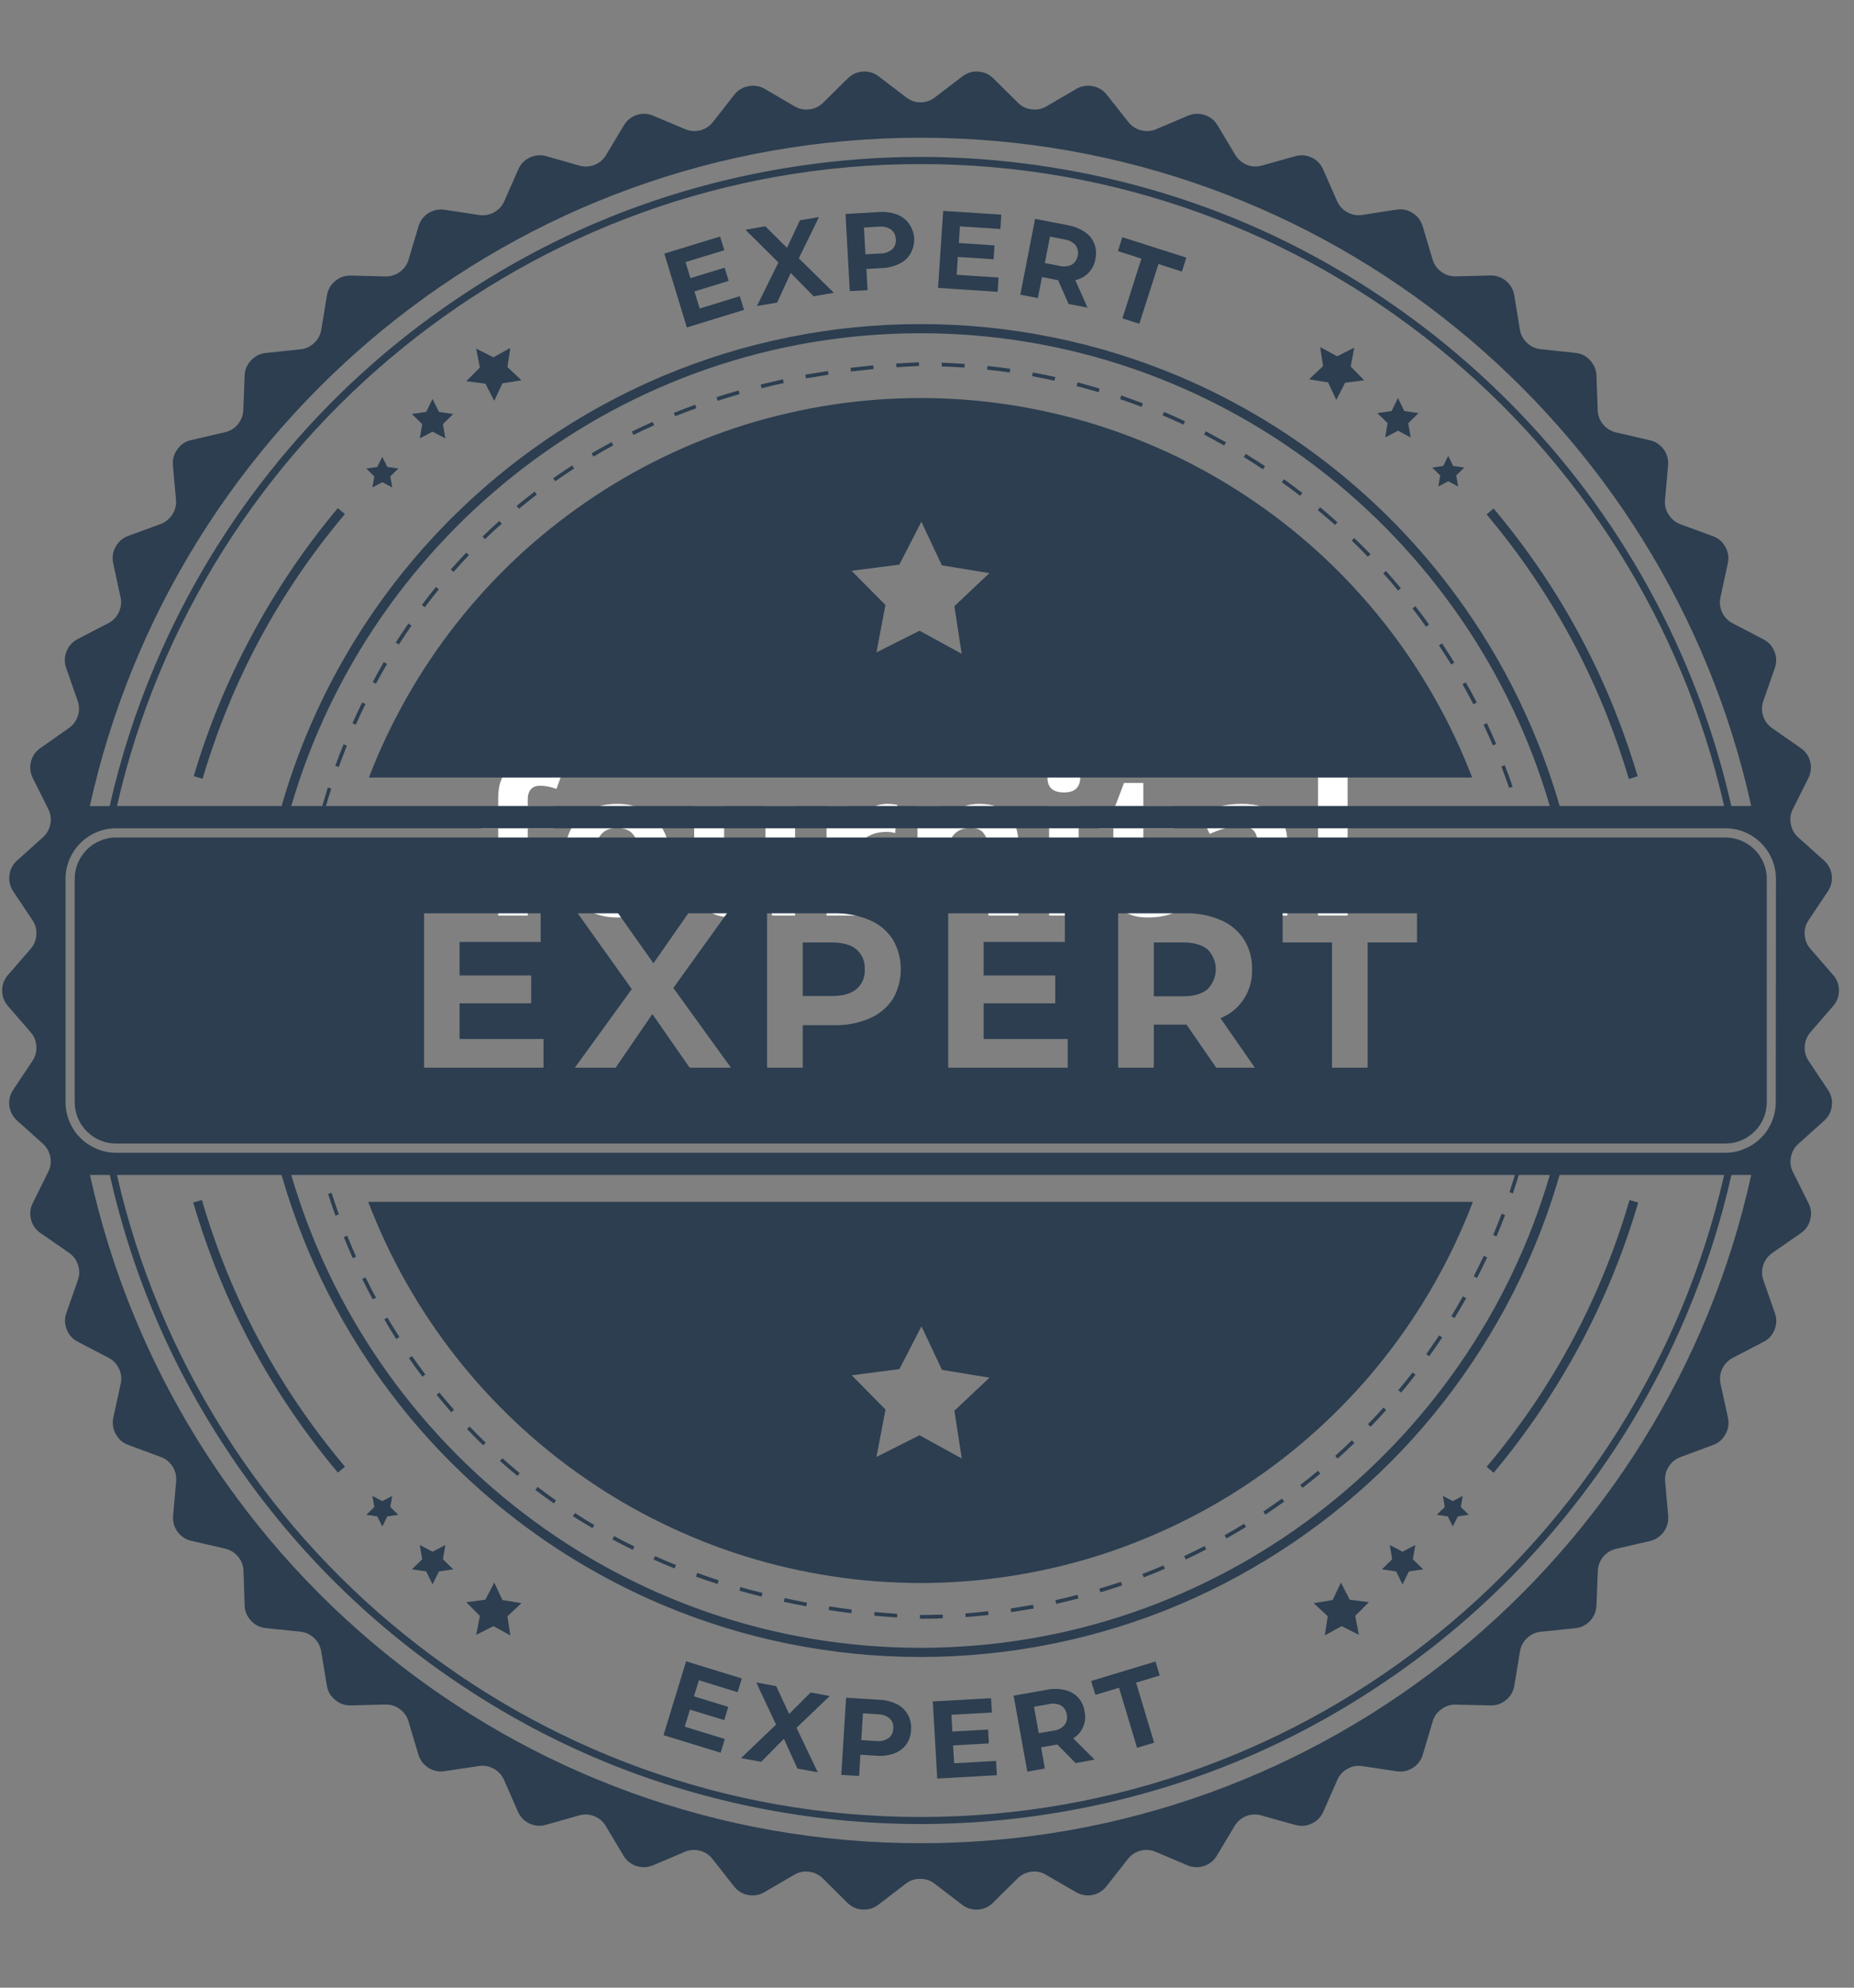 <svg xmlns="http://www.w3.org/2000/svg" xmlns:xlink="http://www.w3.org/1999/xlink" width="98" zoomAndPan="magnify" viewBox="0 0 73.5 78.75" height="105" preserveAspectRatio="xMidYMid meet" version="1.0"><rect x="0" y="0" width="73.5" height="78.75" fill="#808080" stroke="none"/><defs><g/><clipPath id="a13cc016ad"><path d="M 0 2.75 L 73 2.75 L 73 75.754 L 0 75.754 Z M 0 2.75 " clip-rule="nonzero"/></clipPath></defs><g fill="#ffffff" fill-opacity="1"><g transform="translate(18.938, 36.271)"><g><path d="M 3.016 -3.453 L 1.984 -3.453 L 1.984 0 L 0.812 0 L 0.812 -3.453 L 0.156 -3.453 L 0.156 -4.016 L 0.812 -4.328 L 0.812 -4.656 C 0.812 -5.145 0.93 -5.504 1.172 -5.734 C 1.41 -5.961 1.801 -6.078 2.344 -6.078 C 2.75 -6.078 3.113 -6.016 3.438 -5.891 L 3.125 -5.016 C 2.883 -5.098 2.664 -5.141 2.469 -5.141 C 2.301 -5.141 2.176 -5.086 2.094 -4.984 C 2.02 -4.891 1.984 -4.766 1.984 -4.609 L 1.984 -4.328 L 3.016 -4.328 Z M 3.016 -3.453 "/></g></g></g><g fill="#ffffff" fill-opacity="1"><g transform="translate(22.011, 36.271)"><g><path d="M 1.562 -2.172 C 1.562 -1.742 1.629 -1.422 1.766 -1.203 C 1.91 -0.984 2.145 -0.875 2.469 -0.875 C 2.781 -0.875 3.004 -0.984 3.141 -1.203 C 3.273 -1.422 3.344 -1.742 3.344 -2.172 C 3.344 -2.598 3.273 -2.922 3.141 -3.141 C 3.004 -3.359 2.773 -3.469 2.453 -3.469 C 2.141 -3.469 1.91 -3.359 1.766 -3.141 C 1.629 -2.93 1.562 -2.609 1.562 -2.172 Z M 4.562 -2.172 C 4.562 -1.461 4.375 -0.91 4 -0.516 C 3.625 -0.117 3.109 0.078 2.453 0.078 C 2.035 0.078 1.664 -0.008 1.344 -0.188 C 1.031 -0.375 0.785 -0.633 0.609 -0.969 C 0.441 -1.312 0.359 -1.711 0.359 -2.172 C 0.359 -2.879 0.539 -3.43 0.906 -3.828 C 1.281 -4.223 1.801 -4.422 2.469 -4.422 C 2.883 -4.422 3.25 -4.328 3.562 -4.141 C 3.883 -3.961 4.129 -3.703 4.297 -3.359 C 4.473 -3.023 4.562 -2.629 4.562 -2.172 Z M 4.562 -2.172 "/></g></g></g><g fill="#ffffff" fill-opacity="1"><g transform="translate(26.926, 36.271)"><g><path d="M 3.688 0 L 3.531 -0.547 L 3.469 -0.547 C 3.344 -0.348 3.16 -0.191 2.922 -0.078 C 2.691 0.023 2.43 0.078 2.141 0.078 C 1.629 0.078 1.242 -0.055 0.984 -0.328 C 0.723 -0.598 0.594 -0.988 0.594 -1.5 L 0.594 -4.328 L 1.781 -4.328 L 1.781 -1.797 C 1.781 -1.484 1.832 -1.25 1.938 -1.094 C 2.051 -0.938 2.234 -0.859 2.484 -0.859 C 2.805 -0.859 3.039 -0.969 3.188 -1.188 C 3.344 -1.414 3.422 -1.785 3.422 -2.297 L 3.422 -4.328 L 4.594 -4.328 L 4.594 0 Z M 3.688 0 "/></g></g></g><g fill="#ffffff" fill-opacity="1"><g transform="translate(32.143, 36.271)"><g><path d="M 3.031 -4.422 C 3.195 -4.422 3.332 -4.406 3.438 -4.375 L 3.344 -3.266 C 3.25 -3.297 3.133 -3.312 3 -3.312 C 2.625 -3.312 2.328 -3.211 2.109 -3.016 C 1.898 -2.828 1.797 -2.555 1.797 -2.203 L 1.797 0 L 0.625 0 L 0.625 -4.328 L 1.516 -4.328 L 1.688 -3.609 L 1.75 -3.609 C 1.883 -3.848 2.066 -4.039 2.297 -4.188 C 2.523 -4.344 2.77 -4.422 3.031 -4.422 Z M 3.031 -4.422 "/></g></g></g><g fill="#ffffff" fill-opacity="1"><g transform="translate(35.748, 36.271)"><g><path d="M 4.625 0 L 3.438 0 L 3.438 -2.531 C 3.438 -2.844 3.379 -3.078 3.266 -3.234 C 3.16 -3.391 2.984 -3.469 2.734 -3.469 C 2.41 -3.469 2.172 -3.359 2.016 -3.141 C 1.867 -2.922 1.797 -2.551 1.797 -2.031 L 1.797 0 L 0.625 0 L 0.625 -4.328 L 1.516 -4.328 L 1.688 -3.781 L 1.75 -3.781 C 1.883 -3.988 2.066 -4.145 2.297 -4.25 C 2.523 -4.363 2.785 -4.422 3.078 -4.422 C 3.586 -4.422 3.973 -4.281 4.234 -4 C 4.492 -3.727 4.625 -3.336 4.625 -2.828 Z M 4.625 0 "/></g></g></g><g fill="#ffffff" fill-opacity="1"><g transform="translate(40.965, 36.271)"><g><path d="M 0.562 -5.453 C 0.562 -5.836 0.781 -6.031 1.219 -6.031 C 1.645 -6.031 1.859 -5.836 1.859 -5.453 C 1.859 -5.266 1.801 -5.117 1.688 -5.016 C 1.582 -4.922 1.426 -4.875 1.219 -4.875 C 0.781 -4.875 0.562 -5.066 0.562 -5.453 Z M 1.797 0 L 0.625 0 L 0.625 -4.328 L 1.797 -4.328 Z M 1.797 0 "/></g></g></g><g fill="#ffffff" fill-opacity="1"><g transform="translate(43.388, 36.271)"><g><path d="M 2.453 -0.859 C 2.648 -0.859 2.895 -0.906 3.188 -1 L 3.188 -0.125 C 2.895 0.008 2.535 0.078 2.109 0.078 C 1.629 0.078 1.281 -0.039 1.062 -0.281 C 0.852 -0.52 0.75 -0.879 0.75 -1.359 L 0.75 -3.453 L 0.188 -3.453 L 0.188 -3.953 L 0.828 -4.344 L 1.172 -5.25 L 1.938 -5.25 L 1.938 -4.328 L 3.141 -4.328 L 3.141 -3.453 L 1.938 -3.453 L 1.938 -1.359 C 1.938 -1.191 1.984 -1.066 2.078 -0.984 C 2.172 -0.898 2.297 -0.859 2.453 -0.859 Z M 2.453 -0.859 "/></g></g></g><g fill="#ffffff" fill-opacity="1"><g transform="translate(46.834, 36.271)"><g><path d="M 3.375 0 L 3.141 -0.594 L 3.109 -0.594 C 2.91 -0.344 2.707 -0.164 2.5 -0.062 C 2.289 0.031 2.016 0.078 1.672 0.078 C 1.254 0.078 0.926 -0.039 0.688 -0.281 C 0.445 -0.52 0.328 -0.859 0.328 -1.297 C 0.328 -1.754 0.488 -2.094 0.812 -2.312 C 1.133 -2.531 1.617 -2.648 2.266 -2.672 L 3.016 -2.703 L 3.016 -2.891 C 3.016 -3.328 2.789 -3.547 2.344 -3.547 C 2 -3.547 1.594 -3.441 1.125 -3.234 L 0.734 -4.031 C 1.234 -4.289 1.785 -4.422 2.391 -4.422 C 2.973 -4.422 3.422 -4.289 3.734 -4.031 C 4.047 -3.781 4.203 -3.398 4.203 -2.891 L 4.203 0 Z M 3.016 -2 L 2.562 -1.984 C 2.219 -1.984 1.961 -1.926 1.797 -1.812 C 1.629 -1.695 1.547 -1.52 1.547 -1.281 C 1.547 -0.945 1.738 -0.781 2.125 -0.781 C 2.395 -0.781 2.609 -0.859 2.766 -1.016 C 2.93 -1.18 3.016 -1.395 3.016 -1.656 Z M 3.016 -2 "/></g></g></g><g fill="#ffffff" fill-opacity="1"><g transform="translate(51.628, 36.271)"><g><path d="M 1.797 0 L 0.625 0 L 0.625 -6.031 L 1.797 -6.031 Z M 1.797 0 "/></g></g></g><path fill="#2c3e50" d="M 27.609 16.172 L 27.559 16.035 C 27.277 16.137 26.992 16.246 26.711 16.359 L 26.77 16.492 C 27.039 16.379 27.32 16.273 27.609 16.172 Z M 27.609 16.172 " fill-opacity="1" fill-rule="nonzero"/><path fill="#2c3e50" d="M 29.32 15.613 L 29.281 15.469 C 28.988 15.551 28.699 15.641 28.406 15.734 L 28.449 15.879 C 28.742 15.789 29.031 15.695 29.32 15.613 Z M 29.32 15.613 " fill-opacity="1" fill-rule="nonzero"/><path fill="#2c3e50" d="M 24.312 17.645 L 24.246 17.516 C 23.98 17.66 23.715 17.809 23.453 17.961 L 23.527 18.09 C 23.785 17.934 24.051 17.785 24.312 17.645 Z M 24.312 17.645 " fill-opacity="1" fill-rule="nonzero"/><path fill="#2c3e50" d="M 25.934 16.848 L 25.871 16.715 C 25.598 16.836 25.32 16.969 25.051 17.098 L 25.113 17.23 C 25.387 17.098 25.656 16.973 25.934 16.848 Z M 25.934 16.848 " fill-opacity="1" fill-rule="nonzero"/><path fill="#2c3e50" d="M 36.434 14.5 L 36.434 14.355 C 36.133 14.367 35.828 14.387 35.527 14.402 L 35.539 14.551 C 35.832 14.527 36.133 14.512 36.434 14.5 Z M 36.434 14.5 " fill-opacity="1" fill-rule="nonzero"/><path fill="#2c3e50" d="M 34.633 14.621 L 34.617 14.477 C 34.32 14.504 34.016 14.539 33.719 14.574 L 33.734 14.719 C 34.031 14.684 34.336 14.652 34.633 14.621 Z M 34.633 14.621 " fill-opacity="1" fill-rule="nonzero"/><path fill="#2c3e50" d="M 31.07 15.176 L 31.039 15.027 C 30.746 15.094 30.445 15.164 30.156 15.234 L 30.191 15.383 C 30.48 15.309 30.777 15.238 31.07 15.176 Z M 31.07 15.176 " fill-opacity="1" fill-rule="nonzero"/><path fill="#2c3e50" d="M 32.844 14.844 L 32.82 14.699 C 32.523 14.746 32.223 14.797 31.926 14.844 L 31.953 14.992 C 32.246 14.941 32.547 14.891 32.844 14.844 Z M 32.844 14.844 " fill-opacity="1" fill-rule="nonzero"/><path fill="#2c3e50" d="M 18.59 21.996 L 18.484 21.895 C 18.277 22.113 18.074 22.332 17.871 22.562 L 17.98 22.66 C 18.18 22.434 18.383 22.211 18.59 21.996 Z M 18.59 21.996 " fill-opacity="1" fill-rule="nonzero"/><path fill="#2c3e50" d="M 15.344 26.305 L 15.215 26.23 C 15.07 26.492 14.914 26.758 14.777 27.023 L 14.906 27.09 C 15.043 26.828 15.191 26.562 15.344 26.305 Z M 15.344 26.305 " fill-opacity="1" fill-rule="nonzero"/><path fill="#2c3e50" d="M 13.973 28.652 L 14.105 28.715 C 14.227 28.438 14.355 28.164 14.488 27.895 L 14.359 27.828 C 14.227 28.102 14.094 28.375 13.973 28.652 Z M 13.973 28.652 " fill-opacity="1" fill-rule="nonzero"/><path fill="#2c3e50" d="M 13.293 30.34 L 13.43 30.387 C 13.535 30.105 13.641 29.82 13.75 29.543 L 13.621 29.488 C 13.504 29.766 13.395 30.055 13.293 30.34 Z M 13.293 30.34 " fill-opacity="1" fill-rule="nonzero"/><path fill="#2c3e50" d="M 16.312 24.785 L 16.191 24.703 C 16.023 24.953 15.852 25.203 15.688 25.457 L 15.812 25.535 C 15.973 25.285 16.145 25.031 16.312 24.785 Z M 16.312 24.785 " fill-opacity="1" fill-rule="nonzero"/><path fill="#2c3e50" d="M 17.398 23.348 L 17.281 23.254 C 17.094 23.488 16.906 23.73 16.723 23.969 L 16.84 24.059 C 17.02 23.82 17.207 23.578 17.398 23.348 Z M 17.398 23.348 " fill-opacity="1" fill-rule="nonzero"/><path fill="#2c3e50" d="M 22.762 18.562 L 22.684 18.441 C 22.43 18.605 22.176 18.773 21.93 18.949 L 22.012 19.066 C 22.258 18.891 22.516 18.723 22.762 18.562 Z M 22.762 18.562 " fill-opacity="1" fill-rule="nonzero"/><path fill="#2c3e50" d="M 21.281 19.594 L 21.195 19.477 C 20.953 19.66 20.715 19.852 20.48 20.043 L 20.574 20.156 C 20.809 19.965 21.043 19.777 21.281 19.594 Z M 21.281 19.594 " fill-opacity="1" fill-rule="nonzero"/><path fill="#2c3e50" d="M 19.895 20.75 L 19.793 20.641 C 19.57 20.84 19.348 21.047 19.129 21.258 L 19.23 21.363 C 19.445 21.148 19.668 20.941 19.895 20.75 Z M 19.895 20.75 " fill-opacity="1" fill-rule="nonzero"/><path fill="#2c3e50" d="M 58.547 27.832 C 58.406 27.566 58.262 27.301 58.109 27.035 L 57.98 27.105 C 58.125 27.367 58.273 27.637 58.41 27.902 Z M 58.547 27.832 " fill-opacity="1" fill-rule="nonzero"/><path fill="#2c3e50" d="M 56.652 24.742 C 56.477 24.496 56.297 24.254 56.109 24.016 L 55.996 24.105 C 56.18 24.34 56.359 24.582 56.535 24.832 Z M 56.652 24.742 " fill-opacity="1" fill-rule="nonzero"/><path fill="#2c3e50" d="M 53.023 20.695 C 52.801 20.492 52.57 20.293 52.336 20.098 L 52.242 20.211 C 52.473 20.402 52.703 20.602 52.926 20.793 Z M 53.023 20.695 " fill-opacity="1" fill-rule="nonzero"/><path fill="#2c3e50" d="M 54.227 22.059 L 54.332 21.957 C 54.121 21.742 53.906 21.523 53.688 21.316 L 53.59 21.422 C 53.805 21.621 54.02 21.84 54.227 22.059 Z M 54.227 22.059 " fill-opacity="1" fill-rule="nonzero"/><path fill="#2c3e50" d="M 57.656 26.254 C 57.5 25.996 57.336 25.742 57.168 25.488 L 57.047 25.57 C 57.215 25.82 57.375 26.074 57.531 26.328 Z M 57.656 26.254 " fill-opacity="1" fill-rule="nonzero"/><path fill="#2c3e50" d="M 55.426 23.402 L 55.535 23.305 C 55.344 23.074 55.145 22.844 54.945 22.621 L 54.836 22.719 C 55.043 22.934 55.238 23.168 55.426 23.402 Z M 55.426 23.402 " fill-opacity="1" fill-rule="nonzero"/><path fill="#2c3e50" d="M 59.965 31.172 C 59.871 30.879 59.766 30.598 59.656 30.316 L 59.52 30.367 C 59.629 30.648 59.73 30.934 59.828 31.215 Z M 59.965 31.172 " fill-opacity="1" fill-rule="nonzero"/><path fill="#2c3e50" d="M 12.777 31.934 L 12.922 31.934 C 12.988 31.703 13.059 31.469 13.133 31.242 L 12.996 31.199 C 12.926 31.438 12.848 31.688 12.777 31.934 Z M 12.777 31.934 " fill-opacity="1" fill-rule="nonzero"/><path fill="#2c3e50" d="M 59.316 29.477 C 59.199 29.199 59.074 28.922 58.945 28.648 L 58.816 28.711 C 58.941 28.98 59.066 29.258 59.184 29.531 Z M 59.316 29.477 " fill-opacity="1" fill-rule="nonzero"/><path fill="#2c3e50" d="M 50.152 18.473 C 49.902 18.305 49.645 18.141 49.387 17.984 L 49.309 18.109 C 49.566 18.266 49.824 18.426 50.07 18.594 Z M 50.152 18.473 " fill-opacity="1" fill-rule="nonzero"/><path fill="#2c3e50" d="M 45.312 15.98 C 45.02 15.871 44.738 15.77 44.453 15.668 L 44.406 15.816 C 44.699 15.91 44.98 16.016 45.258 16.121 Z M 45.312 15.98 " fill-opacity="1" fill-rule="nonzero"/><path fill="#2c3e50" d="M 41.836 14.938 C 41.543 14.871 41.242 14.812 40.945 14.758 L 40.918 14.902 C 41.211 14.957 41.512 15.02 41.801 15.082 Z M 41.836 14.938 " fill-opacity="1" fill-rule="nonzero"/><path fill="#2c3e50" d="M 43.59 15.395 C 43.301 15.309 43.008 15.227 42.719 15.148 L 42.68 15.297 C 42.969 15.371 43.262 15.453 43.555 15.539 Z M 43.59 15.395 " fill-opacity="1" fill-rule="nonzero"/><path fill="#2c3e50" d="M 40.051 14.613 C 39.75 14.566 39.449 14.531 39.148 14.5 L 39.133 14.645 C 39.434 14.676 39.734 14.715 40.027 14.758 Z M 40.051 14.613 " fill-opacity="1" fill-rule="nonzero"/><path fill="#2c3e50" d="M 46.98 16.691 C 46.707 16.562 46.426 16.438 46.148 16.32 L 46.09 16.453 C 46.367 16.57 46.645 16.695 46.914 16.824 Z M 46.98 16.691 " fill-opacity="1" fill-rule="nonzero"/><path fill="#2c3e50" d="M 38.242 14.418 C 37.941 14.398 37.633 14.379 37.336 14.371 L 37.336 14.516 C 37.637 14.527 37.938 14.543 38.238 14.562 Z M 38.242 14.418 " fill-opacity="1" fill-rule="nonzero"/><path fill="#2c3e50" d="M 48.602 17.523 C 48.34 17.379 48.07 17.23 47.801 17.086 L 47.734 17.215 C 48 17.363 48.266 17.5 48.531 17.652 Z M 48.602 17.523 " fill-opacity="1" fill-rule="nonzero"/><path fill="#2c3e50" d="M 51.629 19.531 C 51.391 19.344 51.145 19.164 50.902 18.988 L 50.816 19.105 C 51.059 19.281 51.305 19.461 51.543 19.645 Z M 51.629 19.531 " fill-opacity="1" fill-rule="nonzero"/><path fill="#2c3e50" d="M 36.469 63.984 L 36.469 64.133 C 36.77 64.133 37.078 64.133 37.375 64.113 L 37.375 63.969 C 37.078 63.98 36.77 63.984 36.469 63.984 Z M 36.469 63.984 " fill-opacity="1" fill-rule="nonzero"/><path fill="#2c3e50" d="M 46.945 61.652 L 47.008 61.785 C 47.281 61.656 47.555 61.523 47.82 61.383 L 47.754 61.254 C 47.488 61.391 47.215 61.523 46.945 61.652 Z M 46.945 61.652 " fill-opacity="1" fill-rule="nonzero"/><path fill="#2c3e50" d="M 48.547 60.824 L 48.617 60.953 C 48.879 60.809 49.141 60.652 49.398 60.496 L 49.32 60.371 C 49.066 60.527 48.805 60.68 48.547 60.824 Z M 48.547 60.824 " fill-opacity="1" fill-rule="nonzero"/><path fill="#2c3e50" d="M 50.082 59.887 L 50.164 60.008 C 50.414 59.84 50.664 59.668 50.91 59.492 L 50.824 59.371 C 50.582 59.547 50.328 59.719 50.082 59.887 Z M 50.082 59.887 " fill-opacity="1" fill-rule="nonzero"/><path fill="#2c3e50" d="M 38.273 63.922 L 38.281 64.066 C 38.582 64.043 38.887 64.016 39.188 63.984 L 39.172 63.836 C 38.871 63.871 38.57 63.898 38.273 63.922 Z M 38.273 63.922 " fill-opacity="1" fill-rule="nonzero"/><path fill="#2c3e50" d="M 41.84 63.398 L 41.871 63.543 C 42.164 63.477 42.461 63.406 42.754 63.328 L 42.715 63.184 C 42.426 63.262 42.133 63.332 41.84 63.398 Z M 41.84 63.398 " fill-opacity="1" fill-rule="nonzero"/><path fill="#2c3e50" d="M 40.066 63.727 L 40.086 63.871 C 40.379 63.828 40.688 63.777 40.98 63.727 L 40.953 63.578 C 40.66 63.633 40.363 63.68 40.066 63.727 Z M 40.066 63.727 " fill-opacity="1" fill-rule="nonzero"/><path fill="#2c3e50" d="M 43.582 62.941 L 43.625 63.086 C 43.918 63 44.207 62.906 44.488 62.809 L 44.441 62.672 C 44.16 62.762 43.871 62.855 43.582 62.941 Z M 43.582 62.941 " fill-opacity="1" fill-rule="nonzero"/><path fill="#2c3e50" d="M 51.547 58.832 L 51.637 58.949 C 51.875 58.766 52.113 58.574 52.344 58.383 L 52.25 58.27 C 52.02 58.465 51.785 58.652 51.547 58.832 Z M 51.547 58.832 " fill-opacity="1" fill-rule="nonzero"/><path fill="#2c3e50" d="M 45.289 62.359 L 45.344 62.492 C 45.625 62.387 45.906 62.273 46.18 62.152 L 46.125 62.02 C 45.852 62.137 45.57 62.254 45.289 62.359 Z M 45.289 62.359 " fill-opacity="1" fill-rule="nonzero"/><path fill="#2c3e50" d="M 13.008 47.301 C 13.098 47.594 13.199 47.883 13.297 48.16 L 13.434 48.113 C 13.332 47.832 13.234 47.543 13.145 47.258 Z M 13.008 47.301 " fill-opacity="1" fill-rule="nonzero"/><path fill="#2c3e50" d="M 59.195 48.926 L 59.328 48.984 C 59.445 48.703 59.559 48.422 59.668 48.137 L 59.531 48.086 C 59.426 48.367 59.312 48.648 59.195 48.926 Z M 59.195 48.926 " fill-opacity="1" fill-rule="nonzero"/><path fill="#2c3e50" d="M 52.934 57.68 L 53.027 57.789 C 53.254 57.586 53.477 57.379 53.695 57.168 L 53.594 57.062 C 53.379 57.27 53.156 57.48 52.934 57.68 Z M 52.934 57.68 " fill-opacity="1" fill-rule="nonzero"/><path fill="#2c3e50" d="M 57.539 52.145 L 57.664 52.219 C 57.82 51.961 57.977 51.699 58.125 51.434 L 57.996 51.359 C 57.848 51.621 57.695 51.887 57.539 52.145 Z M 57.539 52.145 " fill-opacity="1" fill-rule="nonzero"/><path fill="#2c3e50" d="M 56.543 53.652 L 56.66 53.734 C 56.836 53.488 57.008 53.238 57.176 52.988 L 57.055 52.906 C 56.883 53.156 56.715 53.406 56.543 53.652 Z M 56.543 53.652 " fill-opacity="1" fill-rule="nonzero"/><path fill="#2c3e50" d="M 54.23 56.426 L 54.336 56.527 C 54.547 56.312 54.754 56.09 54.953 55.863 L 54.848 55.766 C 54.648 55.992 54.438 56.211 54.23 56.426 Z M 54.23 56.426 " fill-opacity="1" fill-rule="nonzero"/><path fill="#2c3e50" d="M 55.434 55.078 L 55.547 55.172 C 55.742 54.941 55.934 54.703 56.117 54.465 L 56 54.375 C 55.816 54.613 55.629 54.848 55.434 55.078 Z M 55.434 55.078 " fill-opacity="1" fill-rule="nonzero"/><path fill="#2c3e50" d="M 58.426 50.566 L 58.555 50.633 C 58.695 50.363 58.828 50.09 58.957 49.816 L 58.824 49.754 C 58.695 50.02 58.562 50.297 58.426 50.566 Z M 58.426 50.566 " fill-opacity="1" fill-rule="nonzero"/><path fill="#2c3e50" d="M 18.617 56.516 L 18.516 56.617 C 18.723 56.836 18.938 57.055 19.156 57.258 L 19.254 57.156 C 19.039 56.949 18.828 56.734 18.617 56.516 Z M 18.617 56.516 " fill-opacity="1" fill-rule="nonzero"/><path fill="#2c3e50" d="M 17.309 55.262 C 17.5 55.496 17.699 55.73 17.891 55.953 L 18 55.855 C 17.805 55.633 17.605 55.402 17.418 55.172 Z M 17.309 55.262 " fill-opacity="1" fill-rule="nonzero"/><path fill="#2c3e50" d="M 16.211 53.805 C 16.383 54.055 16.562 54.301 16.746 54.543 L 16.863 54.453 C 16.68 54.215 16.504 53.969 16.332 53.727 Z M 16.211 53.805 " fill-opacity="1" fill-rule="nonzero"/><path fill="#2c3e50" d="M 34.656 64.012 C 34.957 64.039 35.258 64.062 35.562 64.082 L 35.57 63.938 C 35.27 63.918 34.969 63.895 34.672 63.867 Z M 34.656 64.012 " fill-opacity="1" fill-rule="nonzero"/><path fill="#2c3e50" d="M 13.629 49.012 C 13.746 49.293 13.863 49.574 13.984 49.848 L 14.117 49.789 C 13.996 49.516 13.875 49.234 13.766 48.957 Z M 13.629 49.012 " fill-opacity="1" fill-rule="nonzero"/><path fill="#2c3e50" d="M 21.223 59.031 C 21.465 59.211 21.711 59.391 21.961 59.562 L 22.043 59.445 C 21.793 59.273 21.551 59.094 21.312 58.91 Z M 21.223 59.031 " fill-opacity="1" fill-rule="nonzero"/><path fill="#2c3e50" d="M 15.234 52.273 C 15.387 52.535 15.547 52.793 15.707 53.051 L 15.832 52.969 C 15.672 52.719 15.508 52.457 15.359 52.199 Z M 15.234 52.273 " fill-opacity="1" fill-rule="nonzero"/><path fill="#2c3e50" d="M 14.359 50.672 C 14.496 50.941 14.633 51.215 14.777 51.48 L 14.906 51.414 C 14.758 51.148 14.621 50.879 14.492 50.609 Z M 14.359 50.672 " fill-opacity="1" fill-rule="nonzero"/><path fill="#2c3e50" d="M 19.82 57.883 C 20.047 58.082 20.277 58.281 20.512 58.473 L 20.602 58.363 C 20.371 58.172 20.141 57.973 19.918 57.777 Z M 19.82 57.883 " fill-opacity="1" fill-rule="nonzero"/><path fill="#2c3e50" d="M 22.711 60.07 C 22.965 60.23 23.227 60.391 23.488 60.543 L 23.562 60.418 C 23.305 60.273 23.043 60.109 22.793 59.945 Z M 22.711 60.07 " fill-opacity="1" fill-rule="nonzero"/><path fill="#2c3e50" d="M 32.855 63.789 C 33.145 63.836 33.449 63.875 33.75 63.914 L 33.766 63.77 C 33.477 63.73 33.168 63.691 32.875 63.645 Z M 32.855 63.789 " fill-opacity="1" fill-rule="nonzero"/><path fill="#2c3e50" d="M 29.316 63.023 C 29.609 63.102 29.898 63.184 30.191 63.258 L 30.227 63.109 C 29.934 63.039 29.645 62.965 29.352 62.879 Z M 29.316 63.023 " fill-opacity="1" fill-rule="nonzero"/><path fill="#2c3e50" d="M 31.074 63.461 C 31.367 63.527 31.668 63.586 31.965 63.641 L 31.992 63.496 C 31.699 63.438 31.398 63.379 31.105 63.316 Z M 31.074 63.461 " fill-opacity="1" fill-rule="nonzero"/><path fill="#2c3e50" d="M 24.277 60.988 C 24.543 61.133 24.812 61.27 25.086 61.402 L 25.148 61.27 C 24.879 61.141 24.609 61 24.348 60.859 Z M 24.277 60.988 " fill-opacity="1" fill-rule="nonzero"/><path fill="#2c3e50" d="M 25.906 61.785 C 26.184 61.906 26.461 62.027 26.742 62.141 L 26.797 62.004 C 26.52 61.891 26.238 61.773 25.969 61.652 Z M 25.906 61.785 " fill-opacity="1" fill-rule="nonzero"/><path fill="#2c3e50" d="M 27.59 62.465 C 27.871 62.566 28.16 62.664 28.449 62.754 L 28.492 62.609 C 28.203 62.52 27.918 62.418 27.641 62.316 Z M 27.59 62.465 " fill-opacity="1" fill-rule="nonzero"/><path fill="#2c3e50" d="M 62.617 53.324 C 63.59 51.512 64.367 49.617 64.945 47.645 L 64.602 47.543 C 63.453 51.465 61.566 54.988 58.938 58.113 L 59.215 58.348 C 60.52 56.789 61.652 55.113 62.617 53.324 Z M 62.617 53.324 " fill-opacity="1" fill-rule="nonzero"/><path fill="#2c3e50" d="M 64.922 30.754 C 63.754 26.82 61.852 23.285 59.211 20.145 L 58.934 20.379 C 61.543 23.48 63.422 26.977 64.574 30.863 Z M 64.922 30.754 " fill-opacity="1" fill-rule="nonzero"/><path fill="#2c3e50" d="M 7.66 47.641 C 8.824 51.609 10.738 55.176 13.395 58.344 L 13.676 58.109 C 11.043 54.984 9.152 51.465 8.004 47.543 Z M 7.66 47.641 " fill-opacity="1" fill-rule="nonzero"/><path fill="#2c3e50" d="M 10.012 25.117 C 9.039 26.914 8.262 28.793 7.68 30.75 L 8.031 30.855 C 9.18 26.965 11.059 23.473 13.672 20.367 L 13.391 20.133 C 12.094 21.68 10.969 23.344 10.012 25.117 Z M 10.012 25.117 " fill-opacity="1" fill-rule="nonzero"/><g clip-path="url(#a13cc016ad)"><path fill="#2c3e50" d="M 71.773 37.594 C 71.633 37.434 71.559 37.246 71.543 37.035 C 71.531 36.824 71.582 36.629 71.703 36.453 L 72.465 35.312 C 72.594 35.117 72.645 34.902 72.617 34.672 C 72.586 34.441 72.484 34.246 72.309 34.09 L 71.289 33.176 C 71.133 33.035 71.035 32.859 70.996 32.652 C 70.953 32.441 70.98 32.242 71.078 32.055 L 71.691 30.828 C 71.797 30.617 71.82 30.398 71.762 30.172 C 71.703 29.945 71.578 29.766 71.383 29.633 L 70.258 28.852 C 70.082 28.73 69.965 28.57 69.898 28.371 C 69.832 28.168 69.836 27.969 69.906 27.77 L 70.359 26.473 C 70.438 26.254 70.434 26.035 70.348 25.816 C 70.262 25.598 70.113 25.434 69.906 25.328 L 68.691 24.695 C 68.504 24.598 68.363 24.453 68.273 24.262 C 68.184 24.07 68.16 23.871 68.207 23.664 L 68.496 22.32 C 68.547 22.094 68.516 21.875 68.402 21.672 C 68.289 21.465 68.125 21.324 67.906 21.242 L 66.617 20.77 C 66.422 20.695 66.266 20.566 66.152 20.391 C 66.035 20.211 65.988 20.016 66.008 19.805 L 66.129 18.438 C 66.148 18.203 66.09 17.992 65.953 17.801 C 65.812 17.613 65.629 17.492 65.398 17.441 L 64.066 17.133 C 63.859 17.082 63.691 16.98 63.555 16.816 C 63.422 16.656 63.348 16.469 63.34 16.258 L 63.289 14.879 C 63.281 14.645 63.195 14.445 63.035 14.273 C 62.879 14.102 62.68 14.004 62.449 13.98 L 61.086 13.836 C 60.875 13.816 60.691 13.73 60.539 13.586 C 60.383 13.441 60.289 13.266 60.254 13.055 L 60.031 11.699 C 59.992 11.469 59.883 11.281 59.703 11.129 C 59.523 10.98 59.316 10.91 59.082 10.914 L 57.715 10.949 C 57.504 10.953 57.312 10.895 57.141 10.77 C 56.969 10.645 56.852 10.48 56.793 10.277 L 56.402 8.969 C 56.336 8.742 56.203 8.566 56.004 8.441 C 55.809 8.316 55.594 8.27 55.363 8.305 L 54.004 8.516 C 53.797 8.547 53.598 8.512 53.414 8.41 C 53.227 8.309 53.094 8.16 53.008 7.969 L 52.453 6.711 C 52.359 6.496 52.207 6.34 52 6.242 C 51.789 6.145 51.57 6.125 51.348 6.188 L 50.031 6.559 C 49.828 6.617 49.625 6.609 49.43 6.531 C 49.234 6.449 49.082 6.32 48.973 6.141 L 48.266 4.961 C 48.145 4.762 47.977 4.629 47.754 4.555 C 47.531 4.484 47.316 4.492 47.102 4.582 L 45.84 5.117 C 45.645 5.203 45.445 5.215 45.238 5.164 C 45.035 5.109 44.867 5 44.734 4.836 L 43.879 3.754 C 43.734 3.57 43.547 3.457 43.316 3.414 C 43.086 3.371 42.871 3.406 42.668 3.523 L 41.484 4.215 C 41.301 4.32 41.105 4.359 40.895 4.332 C 40.684 4.305 40.504 4.219 40.355 4.07 L 39.379 3.105 C 39.215 2.941 39.012 2.852 38.781 2.836 C 38.547 2.82 38.336 2.887 38.152 3.027 L 37.062 3.859 C 36.895 3.988 36.707 4.055 36.496 4.055 C 36.281 4.055 36.094 3.988 35.926 3.859 L 34.836 3.027 C 34.652 2.887 34.441 2.82 34.207 2.836 C 33.977 2.852 33.777 2.941 33.609 3.105 L 32.633 4.07 C 32.484 4.219 32.305 4.305 32.094 4.332 C 31.883 4.359 31.688 4.32 31.504 4.215 L 30.32 3.523 C 30.117 3.406 29.902 3.371 29.672 3.414 C 29.441 3.457 29.254 3.57 29.109 3.754 L 28.266 4.832 C 28.133 5 27.965 5.109 27.762 5.164 C 27.555 5.215 27.355 5.199 27.16 5.117 L 25.898 4.586 C 25.688 4.492 25.469 4.484 25.246 4.555 C 25.023 4.629 24.855 4.766 24.734 4.965 L 24.027 6.141 C 23.922 6.324 23.766 6.453 23.57 6.531 C 23.375 6.609 23.172 6.621 22.969 6.562 L 21.66 6.188 C 21.434 6.125 21.215 6.141 21.004 6.242 C 20.793 6.34 20.641 6.496 20.547 6.711 L 19.992 7.969 C 19.906 8.164 19.77 8.312 19.582 8.414 C 19.395 8.516 19.195 8.551 18.984 8.516 L 17.629 8.312 C 17.398 8.277 17.184 8.32 16.984 8.445 C 16.789 8.57 16.656 8.746 16.59 8.973 L 16.199 10.281 C 16.141 10.484 16.023 10.648 15.852 10.773 C 15.68 10.898 15.488 10.957 15.277 10.953 L 13.91 10.918 C 13.676 10.914 13.469 10.984 13.289 11.133 C 13.109 11.285 13 11.473 12.961 11.707 L 12.738 13.059 C 12.703 13.27 12.609 13.445 12.453 13.59 C 12.301 13.734 12.117 13.82 11.906 13.84 L 10.543 13.984 C 10.312 14.008 10.113 14.105 9.953 14.277 C 9.793 14.445 9.707 14.648 9.699 14.879 L 9.645 16.25 C 9.637 16.461 9.562 16.648 9.43 16.812 C 9.293 16.973 9.125 17.078 8.918 17.125 L 7.586 17.434 C 7.355 17.484 7.172 17.605 7.035 17.797 C 6.895 17.984 6.836 18.199 6.855 18.434 L 6.977 19.797 C 6.996 20.008 6.949 20.203 6.832 20.383 C 6.719 20.562 6.562 20.688 6.367 20.762 L 5.078 21.234 C 4.859 21.316 4.695 21.461 4.582 21.664 C 4.469 21.871 4.438 22.086 4.488 22.316 L 4.777 23.656 C 4.824 23.863 4.801 24.062 4.711 24.254 C 4.621 24.449 4.48 24.594 4.293 24.691 L 3.078 25.32 C 2.871 25.43 2.723 25.594 2.637 25.809 C 2.551 26.027 2.547 26.246 2.625 26.469 L 3.078 27.762 C 3.148 27.961 3.152 28.164 3.086 28.363 C 3.02 28.566 2.902 28.727 2.727 28.848 L 1.609 29.633 C 1.414 29.766 1.289 29.945 1.23 30.172 C 1.172 30.398 1.195 30.617 1.301 30.828 L 1.914 32.055 C 2.008 32.242 2.039 32.441 1.996 32.652 C 1.957 32.859 1.859 33.035 1.699 33.176 L 0.68 34.09 C 0.508 34.246 0.402 34.438 0.375 34.672 C 0.344 34.902 0.395 35.117 0.523 35.312 L 1.285 36.453 C 1.402 36.629 1.457 36.824 1.441 37.035 C 1.43 37.246 1.355 37.434 1.215 37.594 L 0.316 38.629 C 0.164 38.805 0.086 39.008 0.086 39.242 C 0.086 39.477 0.164 39.684 0.316 39.859 L 1.215 40.895 C 1.355 41.055 1.43 41.242 1.441 41.453 C 1.457 41.664 1.402 41.859 1.285 42.035 L 0.523 43.176 C 0.395 43.371 0.344 43.582 0.371 43.816 C 0.402 44.047 0.504 44.242 0.68 44.398 L 1.699 45.312 C 1.855 45.453 1.953 45.629 1.996 45.836 C 2.035 46.043 2.008 46.242 1.91 46.434 L 1.301 47.66 C 1.195 47.871 1.172 48.09 1.23 48.316 C 1.289 48.543 1.414 48.723 1.609 48.855 L 2.734 49.633 C 2.91 49.754 3.027 49.914 3.094 50.117 C 3.16 50.32 3.156 50.52 3.086 50.719 L 2.633 52.016 C 2.555 52.234 2.559 52.453 2.645 52.672 C 2.73 52.891 2.875 53.051 3.086 53.16 L 4.301 53.793 C 4.488 53.891 4.629 54.035 4.719 54.227 C 4.809 54.418 4.832 54.617 4.785 54.824 L 4.492 56.168 C 4.445 56.395 4.477 56.613 4.59 56.816 C 4.703 57.023 4.867 57.168 5.086 57.246 L 6.371 57.723 C 6.57 57.793 6.727 57.922 6.84 58.098 C 6.953 58.277 7 58.473 6.984 58.684 L 6.863 60.051 C 6.844 60.285 6.902 60.496 7.039 60.688 C 7.18 60.875 7.363 60.996 7.59 61.047 L 8.926 61.355 C 9.133 61.406 9.301 61.508 9.438 61.672 C 9.57 61.832 9.645 62.02 9.652 62.23 L 9.699 63.605 C 9.707 63.84 9.793 64.043 9.953 64.215 C 10.113 64.383 10.309 64.48 10.539 64.504 L 11.902 64.645 C 12.113 64.664 12.297 64.75 12.449 64.895 C 12.605 65.039 12.699 65.215 12.734 65.426 L 12.957 66.777 C 12.996 67.012 13.105 67.199 13.285 67.348 C 13.465 67.5 13.672 67.57 13.906 67.566 L 15.273 67.531 C 15.488 67.527 15.68 67.586 15.848 67.711 C 16.02 67.836 16.137 68 16.195 68.203 L 16.586 69.512 C 16.652 69.738 16.785 69.91 16.984 70.039 C 17.18 70.164 17.395 70.207 17.625 70.172 L 18.98 69.969 C 19.191 69.938 19.387 69.973 19.574 70.074 C 19.758 70.176 19.895 70.324 19.98 70.516 L 20.531 71.773 C 20.625 71.988 20.777 72.145 20.988 72.246 C 21.203 72.344 21.418 72.363 21.645 72.297 L 22.957 71.926 C 23.16 71.867 23.359 71.875 23.555 71.953 C 23.754 72.031 23.906 72.164 24.016 72.344 L 24.719 73.523 C 24.84 73.723 25.012 73.855 25.23 73.93 C 25.453 74 25.672 73.992 25.887 73.902 L 27.148 73.367 C 27.344 73.285 27.543 73.27 27.746 73.324 C 27.953 73.379 28.121 73.488 28.25 73.656 L 29.098 74.734 C 29.242 74.918 29.43 75.035 29.656 75.078 C 29.887 75.121 30.102 75.082 30.305 74.965 L 31.488 74.277 C 31.672 74.168 31.867 74.129 32.078 74.156 C 32.289 74.184 32.469 74.273 32.621 74.422 L 33.594 75.387 C 33.762 75.551 33.961 75.641 34.195 75.656 C 34.426 75.668 34.637 75.605 34.824 75.461 L 35.91 74.629 C 36.078 74.5 36.27 74.438 36.48 74.438 C 36.691 74.438 36.883 74.5 37.051 74.629 L 38.137 75.461 C 38.324 75.605 38.531 75.668 38.766 75.656 C 39 75.641 39.199 75.551 39.363 75.387 L 40.34 74.422 C 40.492 74.273 40.672 74.184 40.879 74.156 C 41.09 74.129 41.289 74.168 41.469 74.277 L 42.656 74.965 C 42.855 75.082 43.07 75.121 43.301 75.078 C 43.531 75.035 43.719 74.918 43.863 74.734 L 44.711 73.656 C 44.84 73.488 45.008 73.379 45.211 73.324 C 45.418 73.27 45.617 73.285 45.812 73.367 L 47.074 73.902 C 47.289 73.992 47.508 74 47.727 73.93 C 47.949 73.855 48.121 73.723 48.238 73.523 L 48.945 72.344 C 49.055 72.164 49.207 72.031 49.402 71.953 C 49.602 71.875 49.801 71.867 50.004 71.926 L 51.348 72.301 C 51.574 72.363 51.793 72.348 52.004 72.246 C 52.215 72.148 52.367 71.992 52.461 71.777 L 53.016 70.52 C 53.098 70.328 53.234 70.18 53.422 70.078 C 53.605 69.973 53.805 69.938 54.012 69.973 L 55.367 70.176 C 55.598 70.211 55.812 70.168 56.012 70.039 C 56.207 69.914 56.34 69.738 56.406 69.516 L 56.797 68.203 C 56.855 68 56.973 67.836 57.145 67.715 C 57.316 67.59 57.508 67.527 57.719 67.535 L 59.086 67.566 C 59.32 67.574 59.527 67.5 59.707 67.352 C 59.887 67.203 59.996 67.012 60.035 66.781 L 60.258 65.426 C 60.293 65.219 60.387 65.043 60.543 64.895 C 60.695 64.75 60.879 64.668 61.09 64.648 L 62.453 64.508 C 62.684 64.484 62.879 64.387 63.039 64.215 C 63.199 64.043 63.281 63.84 63.289 63.605 L 63.344 62.234 C 63.352 62.023 63.426 61.84 63.559 61.676 C 63.695 61.516 63.863 61.41 64.07 61.363 L 65.406 61.055 C 65.633 61 65.816 60.879 65.957 60.691 C 66.094 60.5 66.152 60.289 66.133 60.055 L 66.012 58.688 C 65.996 58.477 66.043 58.281 66.156 58.105 C 66.27 57.926 66.426 57.797 66.625 57.727 L 67.91 57.25 C 68.129 57.172 68.293 57.027 68.406 56.82 C 68.52 56.617 68.551 56.398 68.504 56.172 L 68.211 54.832 C 68.164 54.621 68.188 54.422 68.277 54.23 C 68.367 54.039 68.508 53.895 68.695 53.797 L 69.91 53.164 C 70.121 53.059 70.266 52.895 70.352 52.676 C 70.438 52.461 70.441 52.242 70.363 52.02 L 69.91 50.727 C 69.84 50.523 69.836 50.324 69.902 50.121 C 69.969 49.922 70.086 49.762 70.262 49.641 L 71.387 48.859 C 71.582 48.727 71.707 48.547 71.766 48.32 C 71.824 48.094 71.801 47.875 71.695 47.668 L 71.082 46.438 C 70.984 46.25 70.957 46.051 71 45.844 C 71.039 45.633 71.137 45.461 71.297 45.316 L 72.316 44.402 C 72.488 44.246 72.594 44.051 72.621 43.816 C 72.648 43.582 72.598 43.371 72.465 43.176 L 71.703 42.035 C 71.586 41.859 71.531 41.664 71.547 41.453 C 71.559 41.242 71.637 41.055 71.773 40.895 L 72.672 39.859 C 72.828 39.684 72.902 39.477 72.902 39.242 C 72.902 39.008 72.828 38.805 72.672 38.629 Z M 36.496 5.457 C 52.613 5.457 66.09 16.789 69.426 31.934 L 68.637 31.934 C 67.949 28.898 66.855 26.016 65.352 23.289 C 63.848 20.562 61.996 18.098 59.793 15.895 C 58.297 14.398 56.672 13.055 54.918 11.867 C 51.32 9.426 47.395 7.77 43.137 6.895 C 38.707 5.992 34.281 5.992 29.855 6.895 C 25.598 7.77 21.668 9.426 18.07 11.867 C 15.418 13.656 13.078 15.789 11.043 18.262 C 9.012 20.734 7.375 23.445 6.129 26.395 C 5.371 28.188 4.777 30.035 4.348 31.938 L 3.562 31.938 C 6.898 16.789 20.375 5.457 36.496 5.457 Z M 60.777 28.965 C 60.113 27.391 59.305 25.898 58.348 24.48 C 56.918 22.359 55.219 20.484 53.246 18.855 C 51.273 17.227 49.109 15.914 46.754 14.914 C 45.129 14.23 43.457 13.711 41.727 13.363 C 40 13.012 38.258 12.84 36.496 12.84 C 34.734 12.84 32.988 13.012 31.262 13.363 C 29.535 13.711 27.859 14.23 26.238 14.914 C 24.426 15.684 22.723 16.641 21.125 17.789 C 19.531 18.938 18.078 20.25 16.777 21.719 C 15.473 23.191 14.348 24.789 13.398 26.516 C 12.453 28.238 11.707 30.043 11.164 31.934 L 4.637 31.934 C 7.953 17.387 20.98 6.5 36.496 6.5 C 52.008 6.5 65.039 17.387 68.352 31.934 L 61.832 31.934 C 61.539 30.926 61.188 29.934 60.777 28.965 Z M 61.441 31.934 L 11.547 31.934 C 14.707 21.121 24.699 13.203 36.496 13.203 C 48.289 13.203 58.281 21.121 61.441 31.934 Z M 36.496 73.027 C 20.375 73.027 6.898 61.699 3.566 46.551 L 4.352 46.551 C 5.258 50.57 6.863 54.289 9.168 57.703 C 11.559 61.25 14.527 64.223 18.07 66.621 C 21.668 69.059 25.598 70.715 29.855 71.59 C 34.281 72.492 38.707 72.492 43.137 71.59 C 47.391 70.715 51.32 69.059 54.918 66.621 C 57.57 64.828 59.91 62.695 61.941 60.223 C 63.977 57.75 65.613 55.043 66.859 52.094 C 67.617 50.301 68.211 48.453 68.641 46.551 L 69.426 46.551 C 66.09 61.699 52.613 73.027 36.496 73.027 Z M 59.977 47.281 C 60.059 47.039 60.137 46.797 60.211 46.551 L 61.441 46.551 C 58.281 57.367 48.289 65.285 36.496 65.285 C 24.699 65.285 14.707 57.367 11.547 46.551 L 60.059 46.551 C 59.988 46.781 59.914 47.012 59.84 47.234 Z M 12.211 49.523 C 12.875 51.098 13.688 52.59 14.641 54.008 C 16.07 56.129 17.77 58.004 19.742 59.633 C 21.719 61.262 23.883 62.574 26.238 63.574 C 27.859 64.258 29.535 64.777 31.262 65.125 C 32.988 65.473 34.734 65.648 36.496 65.648 C 38.258 65.648 40 65.473 41.727 65.125 C 43.457 64.777 45.129 64.258 46.754 63.574 C 48.324 62.906 49.816 62.094 51.23 61.141 C 54.066 59.223 56.438 56.844 58.348 54.004 C 59.305 52.586 60.113 51.094 60.777 49.52 C 61.188 48.551 61.535 47.559 61.828 46.551 L 68.352 46.551 C 65.039 61.102 52.008 71.988 36.496 71.988 C 20.98 71.988 7.953 61.102 4.637 46.551 L 11.164 46.551 C 11.453 47.562 11.805 48.555 12.211 49.523 Z M 70.398 43.664 C 70.398 43.93 70.348 44.184 70.246 44.43 C 70.145 44.676 70 44.895 69.812 45.082 C 69.625 45.27 69.406 45.414 69.16 45.516 C 68.918 45.621 68.66 45.672 68.395 45.672 L 4.602 45.672 C 4.336 45.672 4.078 45.621 3.836 45.516 C 3.59 45.414 3.371 45.27 3.184 45.082 C 2.996 44.895 2.852 44.676 2.75 44.43 C 2.648 44.184 2.598 43.93 2.598 43.664 L 2.598 34.824 C 2.598 34.559 2.648 34.301 2.75 34.055 C 2.852 33.809 2.996 33.594 3.184 33.406 C 3.371 33.219 3.59 33.07 3.836 32.969 C 4.078 32.867 4.336 32.816 4.602 32.816 L 68.402 32.816 C 68.668 32.816 68.922 32.867 69.168 32.969 C 69.414 33.07 69.633 33.219 69.82 33.406 C 70.008 33.594 70.152 33.809 70.254 34.055 C 70.355 34.301 70.406 34.559 70.406 34.824 Z M 70.398 43.664 " fill-opacity="1" fill-rule="nonzero"/></g><path fill="#2c3e50" d="M 52.52 64.793 L 53.188 64.426 L 53.871 64.77 L 53.727 64.02 L 54.266 63.477 L 53.508 63.379 L 53.16 62.699 L 52.832 63.391 L 52.082 63.516 L 52.637 64.035 Z M 52.52 64.793 " fill-opacity="1" fill-rule="nonzero"/><path fill="#2c3e50" d="M 55.348 62.258 L 55.602 62.773 L 55.855 62.258 L 56.422 62.176 L 56.012 61.777 L 56.109 61.211 L 55.602 61.477 L 55.098 61.211 L 55.191 61.777 L 54.785 62.176 Z M 55.348 62.258 " fill-opacity="1" fill-rule="nonzero"/><path fill="#2c3e50" d="M 57.398 60.078 L 57.594 60.48 L 57.793 60.078 L 58.23 60.016 L 57.914 59.707 L 57.988 59.266 L 57.594 59.473 L 57.203 59.266 L 57.277 59.707 L 56.957 60.016 Z M 57.398 60.078 " fill-opacity="1" fill-rule="nonzero"/><path fill="#2c3e50" d="M 18.879 64.77 L 19.562 64.426 L 20.23 64.793 L 20.117 64.035 L 20.672 63.516 L 19.918 63.391 L 19.594 62.699 L 19.242 63.379 L 18.484 63.477 L 19.023 64.02 Z M 18.879 64.77 " fill-opacity="1" fill-rule="nonzero"/><path fill="#2c3e50" d="M 16.895 62.258 L 17.148 62.773 L 17.402 62.258 L 17.969 62.176 L 17.559 61.777 L 17.656 61.211 L 17.148 61.477 L 16.641 61.211 L 16.738 61.777 L 16.328 62.176 Z M 16.895 62.258 " fill-opacity="1" fill-rule="nonzero"/><path fill="#2c3e50" d="M 15.156 60.48 L 15.355 60.078 L 15.793 60.016 L 15.473 59.707 L 15.551 59.266 L 15.156 59.473 L 14.762 59.266 L 14.84 59.707 L 14.52 60.016 L 14.957 60.078 Z M 15.156 60.48 " fill-opacity="1" fill-rule="nonzero"/><path fill="#2c3e50" d="M 20.23 13.785 L 19.562 14.156 L 18.879 13.812 L 19.023 14.562 L 18.484 15.105 L 19.242 15.199 L 19.594 15.879 L 19.918 15.188 L 20.672 15.066 L 20.117 14.543 Z M 20.23 13.785 " fill-opacity="1" fill-rule="nonzero"/><path fill="#2c3e50" d="M 17.148 15.805 L 16.895 16.32 L 16.328 16.402 L 16.738 16.805 L 16.641 17.367 L 17.148 17.102 L 17.656 17.367 L 17.559 16.805 L 17.969 16.402 L 17.402 16.32 Z M 17.148 15.805 " fill-opacity="1" fill-rule="nonzero"/><path fill="#2c3e50" d="M 15.355 18.5 L 15.156 18.102 L 14.957 18.5 L 14.52 18.562 L 14.84 18.875 L 14.762 19.312 L 15.156 19.105 L 15.551 19.312 L 15.473 18.875 L 15.793 18.562 Z M 15.355 18.5 " fill-opacity="1" fill-rule="nonzero"/><path fill="#2c3e50" d="M 53.688 13.773 L 53.008 14.117 L 52.336 13.75 L 52.453 14.504 L 51.898 15.027 L 52.652 15.152 L 52.977 15.844 L 53.324 15.164 L 54.082 15.066 L 53.547 14.523 Z M 53.688 13.773 " fill-opacity="1" fill-rule="nonzero"/><path fill="#2c3e50" d="M 55.672 16.285 L 55.422 15.77 L 55.168 16.285 L 54.602 16.367 L 55.012 16.766 L 54.914 17.332 L 55.422 17.062 L 55.926 17.332 L 55.828 16.766 L 56.238 16.367 Z M 55.672 16.285 " fill-opacity="1" fill-rule="nonzero"/><path fill="#2c3e50" d="M 57.609 18.461 L 57.414 18.062 L 57.215 18.461 L 56.777 18.523 L 57.094 18.836 L 57.02 19.277 L 57.414 19.066 L 57.809 19.277 L 57.73 18.836 L 58.051 18.523 Z M 57.609 18.461 " fill-opacity="1" fill-rule="nonzero"/><path fill="#2c3e50" d="M 36.496 15.77 C 35.316 15.77 34.145 15.859 32.98 16.035 C 31.816 16.215 30.672 16.477 29.547 16.824 C 28.422 17.176 27.332 17.609 26.273 18.121 C 25.211 18.637 24.195 19.227 23.227 19.895 C 22.258 20.562 21.34 21.297 20.48 22.102 C 19.621 22.906 18.828 23.773 18.098 24.699 C 17.371 25.621 16.715 26.598 16.133 27.621 C 15.551 28.645 15.047 29.707 14.625 30.805 L 58.363 30.805 C 57.941 29.707 57.438 28.645 56.855 27.621 C 56.273 26.598 55.621 25.621 54.891 24.699 C 54.16 23.773 53.367 22.906 52.508 22.102 C 51.648 21.297 50.734 20.562 49.762 19.895 C 48.793 19.227 47.777 18.637 46.719 18.121 C 45.656 17.609 44.566 17.176 43.441 16.824 C 42.316 16.477 41.172 16.215 40.008 16.035 C 38.844 15.859 37.672 15.77 36.496 15.77 Z M 38.125 25.902 L 36.453 24.988 L 34.746 25.848 L 35.102 23.969 L 33.758 22.613 L 35.652 22.371 L 36.527 20.672 L 37.34 22.398 L 39.223 22.707 L 37.836 24.016 Z M 38.125 25.902 " fill-opacity="1" fill-rule="nonzero"/><path fill="#2c3e50" d="M 36.496 62.719 C 37.676 62.715 38.848 62.629 40.016 62.449 C 41.184 62.27 42.332 62.008 43.457 61.656 C 44.586 61.305 45.68 60.867 46.742 60.352 C 47.801 59.836 48.82 59.242 49.789 58.57 C 50.762 57.902 51.68 57.16 52.539 56.352 C 53.398 55.543 54.195 54.676 54.922 53.746 C 55.652 52.816 56.305 51.84 56.887 50.812 C 57.469 49.785 57.969 48.719 58.391 47.617 L 14.598 47.617 C 15.02 48.719 15.52 49.785 16.102 50.812 C 16.684 51.84 17.336 52.816 18.066 53.746 C 18.797 54.676 19.59 55.543 20.449 56.352 C 21.309 57.16 22.227 57.902 23.199 58.57 C 24.172 59.242 25.188 59.836 26.25 60.352 C 27.309 60.867 28.402 61.305 29.531 61.656 C 30.66 62.008 31.805 62.27 32.973 62.449 C 34.141 62.629 35.312 62.715 36.496 62.719 Z M 35.656 54.242 L 36.531 52.547 L 37.344 54.273 L 39.227 54.582 L 37.836 55.891 L 38.129 57.785 L 36.453 56.863 L 34.746 57.723 L 35.105 55.844 L 33.766 54.488 Z M 35.656 54.242 " fill-opacity="1" fill-rule="nonzero"/><path fill="#2c3e50" d="M 29.242 67.043 L 29.41 66.5 L 27.199 65.82 L 26.305 68.746 L 28.57 69.441 L 28.734 68.898 L 27.145 68.41 L 27.352 67.734 L 28.711 68.148 L 28.871 67.625 L 27.512 67.207 L 27.707 66.57 Z M 29.242 67.043 " fill-opacity="1" fill-rule="nonzero"/><path fill="#2c3e50" d="M 32.137 67.055 L 31.285 67.906 L 30.773 66.805 L 29.98 66.656 L 30.766 68.328 L 29.375 69.656 L 30.176 69.801 L 31.078 68.891 L 31.613 70.07 L 32.418 70.215 L 31.578 68.453 L 32.895 67.195 Z M 32.137 67.055 " fill-opacity="1" fill-rule="nonzero"/><path fill="#2c3e50" d="M 35.559 67.52 C 35.34 67.41 35.105 67.352 34.863 67.344 L 33.543 67.262 L 33.352 70.32 L 34.059 70.363 L 34.109 69.52 L 34.727 69.559 C 34.969 69.582 35.207 69.555 35.438 69.473 C 35.637 69.402 35.797 69.285 35.922 69.121 C 36.047 68.945 36.113 68.75 36.117 68.535 C 36.137 68.324 36.094 68.121 35.992 67.934 C 35.891 67.754 35.746 67.613 35.559 67.52 Z M 35.219 68.867 C 35.066 68.965 34.898 69 34.719 68.977 L 34.145 68.941 L 34.211 67.879 L 34.793 67.918 C 34.973 67.914 35.133 67.973 35.273 68.086 C 35.383 68.199 35.43 68.332 35.41 68.488 C 35.406 68.648 35.344 68.773 35.219 68.867 Z M 35.219 68.867 " fill-opacity="1" fill-rule="nonzero"/><path fill="#2c3e50" d="M 37.828 69.859 L 37.785 69.152 L 39.203 69.07 L 39.172 68.523 L 37.754 68.602 L 37.719 67.938 L 39.324 67.848 L 39.289 67.281 L 36.98 67.41 L 37.156 70.465 L 39.52 70.332 L 39.488 69.766 Z M 37.828 69.859 " fill-opacity="1" fill-rule="nonzero"/><path fill="#2c3e50" d="M 42.559 68.863 C 42.738 68.75 42.867 68.598 42.945 68.402 C 43.027 68.207 43.043 68.008 42.996 67.801 C 42.965 67.59 42.879 67.406 42.734 67.246 C 42.59 67.098 42.414 67 42.215 66.957 C 41.973 66.902 41.734 66.898 41.492 66.949 L 40.184 67.18 L 40.727 70.191 L 41.422 70.066 L 41.273 69.227 L 41.883 69.121 L 41.914 69.113 L 42.641 69.852 L 43.395 69.715 L 42.547 68.871 Z M 41.559 67.52 C 41.734 67.473 41.902 67.492 42.066 67.57 C 42.191 67.656 42.266 67.777 42.293 67.93 C 42.32 68.078 42.293 68.219 42.203 68.344 C 42.082 68.477 41.93 68.551 41.75 68.57 L 41.18 68.668 L 40.992 67.621 Z M 41.559 67.52 " fill-opacity="1" fill-rule="nonzero"/><path fill="#2c3e50" d="M 45.809 65.828 L 43.258 66.598 L 43.426 67.148 L 44.363 66.867 L 45.078 69.246 L 45.754 69.043 L 45.039 66.664 L 45.977 66.383 Z M 45.809 65.828 " fill-opacity="1" fill-rule="nonzero"/><path fill="#2c3e50" d="M 29.496 12.277 L 29.328 11.734 L 27.738 12.223 L 27.531 11.547 L 28.887 11.129 L 28.727 10.605 L 27.371 11.02 L 27.176 10.383 L 28.715 9.914 L 28.547 9.371 L 26.336 10.047 L 27.23 12.973 Z M 29.496 12.277 " fill-opacity="1" fill-rule="nonzero"/><path fill="#2c3e50" d="M 32.469 8.598 L 31.711 8.73 L 31.199 9.82 L 30.34 8.965 L 29.551 9.102 L 30.859 10.398 L 30.008 12.125 L 30.809 11.988 L 31.348 10.816 L 32.254 11.738 L 33.059 11.602 L 31.668 10.234 Z M 32.469 8.598 " fill-opacity="1" fill-rule="nonzero"/><path fill="#2c3e50" d="M 35.555 8.496 C 35.324 8.414 35.086 8.383 34.84 8.402 L 33.52 8.477 L 33.688 11.535 L 34.395 11.496 L 34.348 10.656 L 34.961 10.621 C 35.207 10.613 35.441 10.555 35.664 10.445 C 35.848 10.355 35.996 10.219 36.102 10.039 C 36.309 9.633 36.289 9.238 36.035 8.859 C 35.91 8.691 35.75 8.57 35.555 8.496 Z M 35.375 9.875 C 35.234 9.988 35.074 10.047 34.891 10.043 L 34.309 10.074 L 34.25 9.016 L 34.836 8.98 C 35.016 8.961 35.18 9 35.328 9.098 C 35.449 9.199 35.512 9.324 35.512 9.48 C 35.527 9.633 35.48 9.766 35.375 9.875 Z M 35.375 9.875 " fill-opacity="1" fill-rule="nonzero"/><path fill="#2c3e50" d="M 37.188 11.406 L 39.551 11.562 L 39.586 10.996 L 37.926 10.887 L 37.973 10.18 L 39.391 10.273 L 39.426 9.723 L 38.012 9.629 L 38.055 8.969 L 39.66 9.074 L 39.695 8.504 L 37.391 8.355 Z M 37.188 11.406 " fill-opacity="1" fill-rule="nonzero"/><path fill="#2c3e50" d="M 41.309 10.977 L 41.914 11.094 L 41.945 11.094 L 42.363 12.043 L 43.113 12.188 L 42.629 11.098 C 42.832 11.055 43.004 10.961 43.152 10.812 C 43.301 10.656 43.391 10.477 43.426 10.262 C 43.473 10.055 43.457 9.852 43.383 9.652 C 43.301 9.457 43.176 9.305 43.004 9.188 C 42.797 9.051 42.574 8.965 42.336 8.922 L 41.035 8.672 L 40.449 11.676 L 41.145 11.809 Z M 42.641 9.715 C 42.727 9.84 42.754 9.98 42.727 10.129 C 42.695 10.281 42.621 10.398 42.496 10.484 C 42.332 10.562 42.164 10.578 41.988 10.531 L 41.422 10.422 L 41.625 9.375 L 42.191 9.484 C 42.367 9.508 42.52 9.582 42.641 9.715 Z M 42.641 9.715 " fill-opacity="1" fill-rule="nonzero"/><path fill="#2c3e50" d="M 44.492 9.398 L 44.32 9.949 L 45.25 10.246 L 44.496 12.613 L 45.168 12.828 L 45.926 10.461 L 46.855 10.758 L 47.031 10.207 Z M 44.492 9.398 " fill-opacity="1" fill-rule="nonzero"/><path fill="#2c3e50" d="M 33.957 37.617 C 33.742 37.434 33.414 37.34 32.977 37.34 L 31.824 37.34 L 31.824 39.461 L 32.977 39.461 C 33.414 39.461 33.742 39.367 33.957 39.184 C 34.188 38.977 34.297 38.715 34.281 38.406 C 34.297 38.09 34.188 37.828 33.957 37.617 Z M 33.957 37.617 " fill-opacity="1" fill-rule="nonzero"/><path fill="#2c3e50" d="M 47.875 37.617 C 47.66 37.434 47.332 37.34 46.898 37.34 L 45.742 37.34 L 45.742 39.473 L 46.898 39.473 C 47.332 39.473 47.66 39.375 47.875 39.188 C 47.98 39.082 48.059 38.961 48.113 38.828 C 48.172 38.691 48.199 38.551 48.199 38.402 C 48.199 38.254 48.172 38.113 48.113 37.977 C 48.059 37.844 47.98 37.723 47.875 37.617 Z M 47.875 37.617 " fill-opacity="1" fill-rule="nonzero"/><path fill="#2c3e50" d="M 68.395 33.18 L 4.602 33.18 C 4.383 33.18 4.176 33.223 3.973 33.309 C 3.773 33.391 3.594 33.508 3.441 33.664 C 3.289 33.816 3.168 33.996 3.086 34.195 C 3.004 34.398 2.961 34.605 2.961 34.824 L 2.961 43.664 C 2.961 43.883 3.004 44.09 3.086 44.293 C 3.168 44.492 3.289 44.672 3.441 44.824 C 3.594 44.977 3.773 45.098 3.973 45.18 C 4.176 45.266 4.383 45.305 4.602 45.305 L 68.402 45.305 C 68.621 45.305 68.828 45.266 69.031 45.18 C 69.23 45.098 69.406 44.977 69.562 44.824 C 69.715 44.672 69.836 44.492 69.918 44.293 C 70 44.09 70.043 43.883 70.043 43.664 L 70.043 34.824 C 70.043 34.605 70 34.395 69.918 34.195 C 69.832 33.992 69.715 33.816 69.559 33.66 C 69.406 33.508 69.227 33.387 69.023 33.305 C 68.824 33.223 68.613 33.18 68.395 33.18 Z M 21.547 42.301 L 16.812 42.301 L 16.812 36.184 L 21.434 36.184 L 21.434 37.32 L 18.219 37.32 L 18.219 38.648 L 21.059 38.648 L 21.059 39.75 L 18.219 39.75 L 18.219 41.164 L 21.547 41.164 Z M 27.34 42.301 L 25.863 40.176 L 24.406 42.301 L 22.789 42.301 L 25.047 39.188 L 22.902 36.184 L 24.504 36.184 L 25.906 38.164 L 27.285 36.184 L 28.82 36.184 L 26.695 39.141 L 28.977 42.301 Z M 35.391 39.586 C 35.16 39.93 34.855 40.188 34.473 40.348 C 34.02 40.539 33.547 40.629 33.055 40.617 L 31.824 40.617 L 31.824 42.301 L 30.41 42.301 L 30.41 36.184 L 33.055 36.184 C 33.547 36.172 34.02 36.262 34.473 36.453 C 34.855 36.613 35.16 36.871 35.391 37.215 C 35.605 37.582 35.711 37.977 35.711 38.398 C 35.711 38.824 35.605 39.219 35.391 39.586 Z M 42.328 42.301 L 37.59 42.301 L 37.59 36.184 L 42.215 36.184 L 42.215 37.32 L 38.996 37.32 L 38.996 38.648 L 41.836 38.648 L 41.836 39.75 L 38.996 39.75 L 38.996 41.164 L 42.328 41.164 Z M 48.215 42.301 L 47.039 40.594 L 45.742 40.594 L 45.742 42.301 L 44.328 42.301 L 44.328 36.184 L 46.98 36.184 C 47.469 36.172 47.941 36.262 48.395 36.453 C 48.777 36.613 49.082 36.871 49.312 37.215 C 49.539 37.578 49.648 37.977 49.637 38.406 C 49.648 38.828 49.539 39.223 49.312 39.578 C 49.082 39.926 48.777 40.176 48.395 40.336 L 48.383 40.336 L 49.746 42.301 Z M 56.176 37.34 L 54.219 37.34 L 54.219 42.301 L 52.805 42.301 L 52.805 37.34 L 50.848 37.34 L 50.848 36.184 L 56.176 36.184 Z M 56.176 37.34 " fill-opacity="1" fill-rule="nonzero"/></svg>